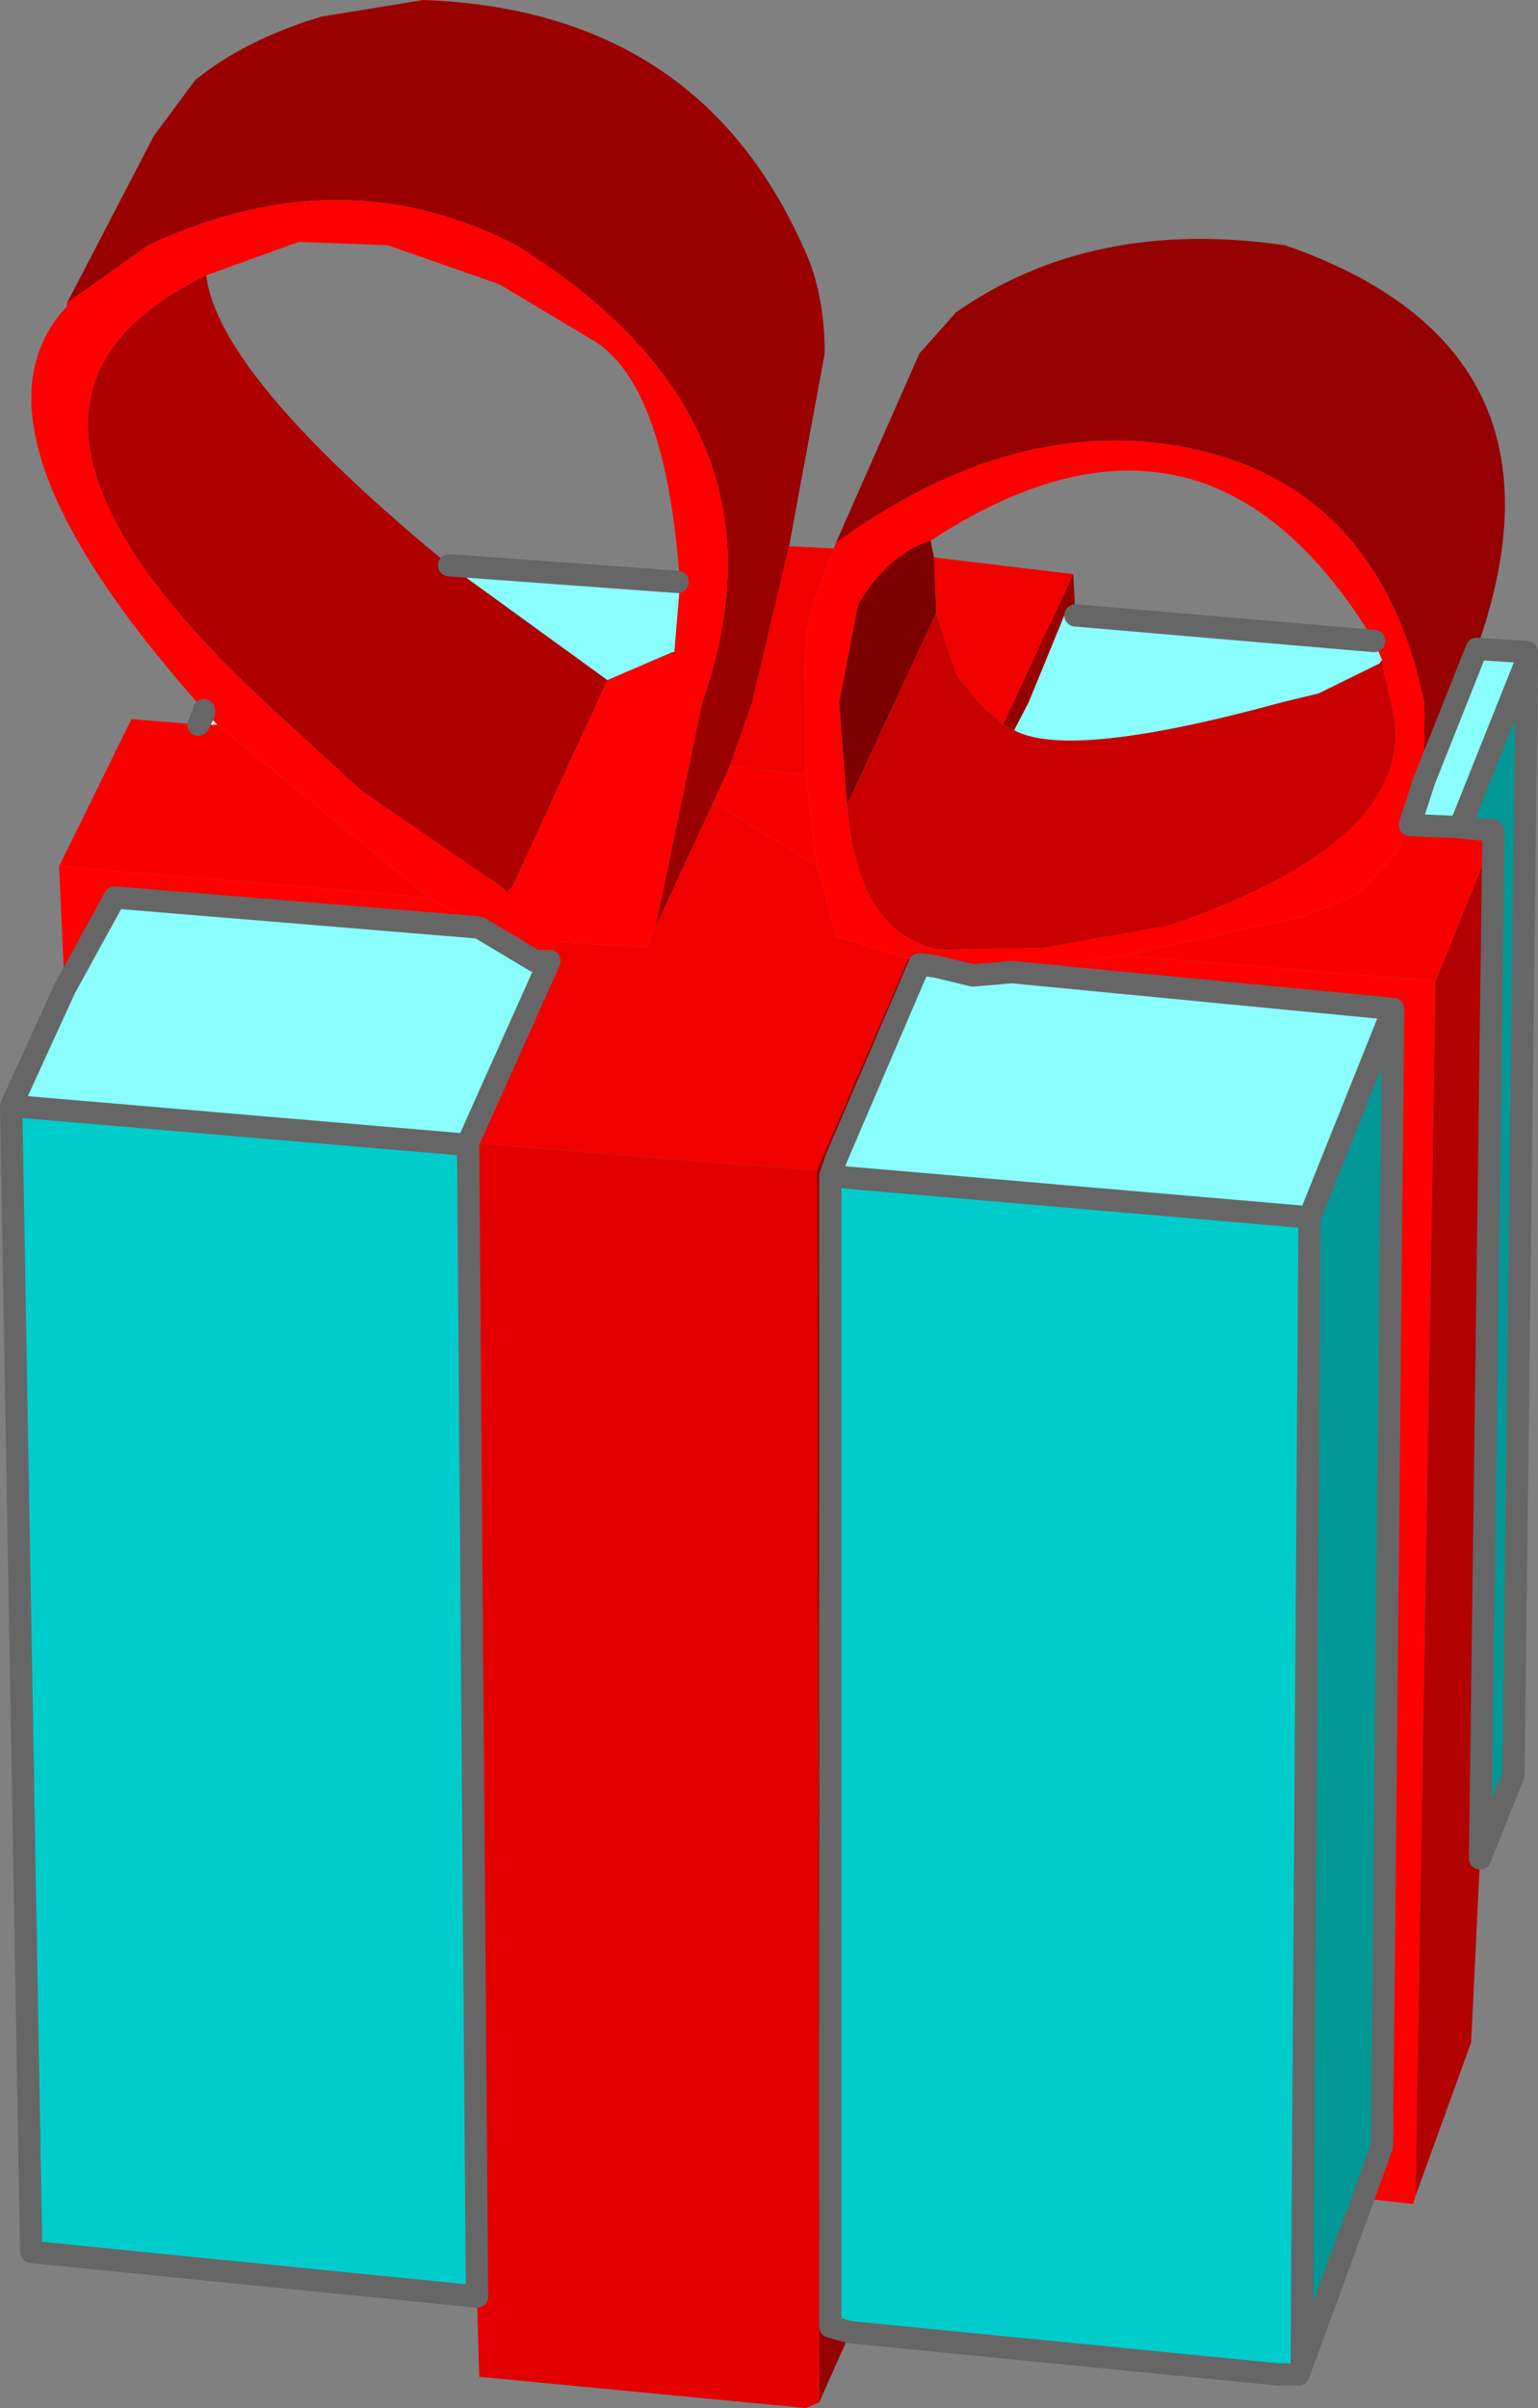 <?xml version="1.0" encoding="UTF-8" standalone="no"?>
<svg xmlns:xlink="http://www.w3.org/1999/xlink" height="108.0px" width="69.0px" xmlns="http://www.w3.org/2000/svg">
  <rect width="100%" height="100%" fill="#808080" stroke="none"/>
  <g transform="matrix(1.0, 0.0, 0.0, 1.0, 112.65, 129.0)">
    <path d="M-109.65 -115.4 L-105.75 -122.9 -103.9 -125.4 Q-101.7 -127.2 -98.25 -128.25 L-93.65 -129.0 Q-81.4 -128.55 -76.65 -118.0 -75.65 -115.95 -75.65 -113.15 L-77.25 -104.5 -78.9 -97.5 -79.9 -94.65 -80.65 -93.0 -83.25 -87.4 -81.15 -97.5 Q-76.7 -110.05 -89.5 -118.0 -97.3 -122.05 -106.0 -118.0 L-109.65 -115.4" fill="#9b0000" fill-rule="evenodd" stroke="none"/>
    <path d="M-77.25 -104.5 L-75.25 -104.4 -76.0 -102.4 Q-76.75 -100.35 -76.5 -97.5 L-76.5 -94.25 -79.9 -94.65 -78.9 -97.5 -77.25 -104.5 M-83.25 -87.4 L-80.65 -93.0 -76.0 -90.15 -76.0 -90.0 -75.9 -89.9 -75.15 -87.0 -71.9 -86.0 -76.0 -76.5 -91.65 -77.75 -88.0 -85.9 -87.65 -86.75 -83.65 -86.5 -83.25 -87.4 M-70.65 -101.5 L-70.75 -104.0 -64.5 -103.25 -67.65 -96.5 -68.75 -97.5 -69.75 -98.75 -70.65 -101.5" fill="#f10000" fill-rule="evenodd" stroke="none"/>
    <path d="M-75.25 -104.4 L-75.15 -104.65 Q-67.1 -110.5 -59.25 -108.9 -50.75 -107.1 -48.75 -97.5 L-48.75 -94.0 -49.4 -92.0 -50.0 -90.75 -51.75 -88.9 -54.15 -87.9 -62.25 -86.15 -67.25 -85.4 -69.0 -85.25 -70.65 -85.65 -71.4 -85.9 -71.9 -86.0 -75.15 -87.0 -75.9 -89.9 -76.0 -90.0 -76.0 -90.15 -76.25 -92.15 -76.25 -92.25 -76.5 -94.25 -76.5 -97.5 Q-76.75 -100.35 -76.0 -102.4 L-75.25 -104.4 M-103.5 -97.15 Q-114.65 -109.65 -109.75 -115.15 L-109.65 -115.25 -109.65 -115.4 -106.0 -118.0 Q-97.3 -122.05 -89.5 -118.0 -76.7 -110.05 -81.15 -97.5 L-83.25 -87.4 -83.65 -86.5 -87.65 -86.75 -88.0 -85.9 -88.65 -85.9 -91.15 -87.4 -93.4 -88.75 -102.9 -96.5 -103.4 -97.0 -103.5 -97.15 M-70.9 -104.75 Q-72.75 -104.2 -74.15 -101.9 L-75.0 -97.5 -74.65 -92.9 Q-74.2 -87.15 -70.5 -86.4 L-65.75 -86.5 -60.15 -87.5 Q-48.6 -91.5 -50.25 -97.5 L-50.65 -99.25 -50.65 -99.4 -51.0 -100.25 Q-58.6 -112.8 -70.9 -104.75 M-82.15 -102.9 Q-82.75 -111.55 -85.9 -113.65 L-90.25 -116.25 -95.25 -118.0 -99.25 -118.15 -103.4 -116.65 Q-115.2 -110.95 -100.75 -97.5 L-96.4 -93.5 -90.4 -89.4 -89.9 -89.0 -89.65 -89.25 -85.4 -98.5 -82.5 -99.75 -82.4 -99.65 -82.4 -99.75 -82.15 -102.75 -82.15 -102.9" fill="#ff0000" fill-rule="evenodd" stroke="none"/>
    <path d="M-74.65 -92.9 L-75.0 -97.5 -74.15 -101.9 Q-72.75 -104.2 -70.9 -104.75 L-70.75 -104.0 -70.65 -101.5 -74.65 -92.9" fill="#7c0000" fill-rule="evenodd" stroke="none"/>
    <path d="M-75.15 -104.65 L-71.4 -113.15 -69.75 -115.0 Q-63.65 -119.25 -55.0 -118.0 -41.6 -113.35 -46.4 -99.9 L-48.75 -94.0 -48.75 -97.5 Q-50.75 -107.1 -59.25 -108.9 -67.1 -110.5 -75.15 -104.65 M-74.5 -24.4 L-75.9 -21.25 -76.0 -76.5 -71.9 -86.0 -71.4 -85.9 -71.4 -85.75 -75.15 -77.0 -75.4 -76.25 -75.4 -24.65 -74.5 -24.4 M-64.4 -101.4 L-64.9 -101.4 -66.5 -97.5 -67.15 -96.25 -67.65 -96.5 -64.5 -103.25 -64.4 -101.4" fill="#950000" fill-rule="evenodd" stroke="none"/>
    <path d="M-50.65 -99.4 L-50.65 -99.25 -50.75 -99.25 -50.65 -99.4" fill="#6d0000" fill-rule="evenodd" stroke="none"/>
    <path d="M-74.65 -92.9 L-70.65 -101.5 -69.75 -98.75 -68.75 -97.5 -67.65 -96.5 -67.15 -96.25 Q-64.65 -94.9 -55.15 -97.5 L-53.5 -97.9 -50.75 -99.25 -50.65 -99.25 -50.25 -97.5 Q-48.6 -91.5 -60.15 -87.5 L-65.75 -86.5 -70.5 -86.4 Q-74.2 -87.15 -74.65 -92.9" fill="#c90000" fill-rule="evenodd" stroke="none"/>
    <path d="M-82.25 -102.9 L-82.15 -102.9 -82.15 -102.75 -82.25 -102.9 M-82.4 -99.75 L-82.4 -99.65 -82.5 -99.75 -82.4 -99.75" fill="#8e0000" fill-rule="evenodd" stroke="none"/>
    <path d="M-103.4 -116.65 Q-102.85 -112.15 -92.5 -103.65 L-85.4 -98.5 -89.65 -89.25 -89.9 -89.0 -90.4 -89.4 -96.4 -93.5 -100.75 -97.5 Q-115.2 -110.95 -103.4 -116.65" fill="#af0000" fill-rule="evenodd" stroke="none"/>
    <path d="M-49.15 -30.5 L-49.25 -30.15 -51.5 -30.4 -50.65 -32.75 -50.15 -83.75 -67.25 -85.4 -62.25 -86.15 -48.25 -85.0 -49.15 -30.5 M-109.75 -84.65 L-110.0 -90.15 -93.4 -88.75 -91.15 -87.4 -107.5 -88.75 -109.75 -84.65 M-70.65 -85.65 L-71.4 -85.75 -71.4 -85.9 -70.65 -85.65" fill="#fe0000" fill-rule="evenodd" stroke="none"/>
    <path d="M-75.9 -21.25 L-76.5 -21.0 -91.15 -22.4 -91.25 -26.0 -91.65 -77.65 -91.65 -77.75 -76.0 -76.5 -75.9 -21.25" fill="#e30000" fill-rule="evenodd" stroke="none"/>
    <path d="M-110.0 -90.15 L-106.75 -96.75 -103.75 -96.5 -102.9 -96.5 -93.4 -88.75 -110.0 -90.15 M-80.65 -93.0 L-79.9 -94.65 -76.5 -94.25 -76.25 -92.25 -76.25 -92.15 -76.0 -90.15 -80.65 -93.0 M-49.4 -92.0 L-47.15 -91.9 -45.65 -91.75 -45.65 -91.4 -48.25 -85.0 -62.25 -86.15 -54.15 -87.9 -51.75 -88.9 -50.0 -90.75 -49.4 -92.0" fill="#f90000" fill-rule="evenodd" stroke="none"/>
    <path d="M-103.75 -96.5 L-103.5 -97.0 -103.5 -97.15 -103.4 -97.0 -102.9 -96.5 -103.75 -96.5" fill="#ffffff" fill-rule="evenodd" stroke="none"/>
    <path d="M-46.25 -45.65 L-46.65 -37.4 -49.15 -30.5 -48.25 -85.0 -45.65 -91.4 -46.25 -45.65" fill="#b10101" fill-rule="evenodd" stroke="none"/>
    <path d="M-54.25 -22.9 L-54.4 -22.5 -55.25 -22.5 -74.5 -24.4 -75.4 -24.65 -75.4 -76.25 -53.9 -74.4 -54.25 -22.9 M-91.25 -26.0 L-111.25 -28.0 -112.15 -79.4 -91.65 -77.65 -91.25 -26.0" fill="#00cccc" fill-rule="evenodd" stroke="none"/>
    <path d="M-46.4 -99.9 L-44.15 -99.75 -44.15 -99.4 -47.15 -91.9 -49.4 -92.0 -48.75 -94.0 -46.4 -99.9 M-112.15 -79.4 L-109.75 -84.65 -107.5 -88.75 -91.15 -87.4 -88.65 -85.9 -88.0 -85.9 -91.65 -77.75 -91.65 -77.65 -112.15 -79.4 M-51.0 -100.25 L-50.65 -99.4 -50.75 -99.25 -53.5 -97.9 -55.15 -97.5 Q-64.65 -94.9 -67.15 -96.25 L-66.5 -97.5 -64.9 -101.4 -64.4 -101.4 -51.0 -100.25 M-92.5 -103.65 L-82.25 -102.9 -82.15 -102.75 -82.4 -99.75 -82.5 -99.75 -85.4 -98.5 -92.5 -103.65 M-50.15 -83.75 L-53.9 -74.4 -75.4 -76.25 -75.15 -77.0 -71.4 -85.75 -70.65 -85.65 -69.0 -85.25 -67.25 -85.4 -50.15 -83.75" fill="#89fefd" fill-rule="evenodd" stroke="none"/>
    <path d="M-44.15 -99.4 L-44.75 -49.4 -46.25 -45.65 -45.65 -91.4 -45.65 -91.75 -47.15 -91.9 -44.15 -99.4 M-51.5 -30.4 L-54.25 -22.9 -53.9 -74.4 -50.15 -83.75 -50.65 -32.75 -51.5 -30.4" fill="#019897" fill-rule="evenodd" stroke="none"/>
    <path d="M-46.4 -99.9 L-44.15 -99.75 -44.15 -99.4 -44.75 -49.4 -46.25 -45.65 -45.65 -91.4 -45.65 -91.75 -47.15 -91.9 -44.15 -99.4 M-51.5 -30.4 L-54.25 -22.9 -54.4 -22.5 -55.25 -22.5 -74.5 -24.4 -75.4 -24.65 -75.4 -76.25 -53.9 -74.4 -54.25 -22.9 M-91.25 -26.0 L-111.25 -28.0 -112.15 -79.4 -109.75 -84.65 -107.5 -88.75 -91.15 -87.4 -88.65 -85.9 -88.0 -85.9 -91.65 -77.75 -91.65 -77.65 -112.15 -79.4 M-103.75 -96.5 L-103.5 -97.0 -103.5 -97.15 M-64.4 -101.4 L-51.0 -100.25 M-48.75 -94.0 L-46.4 -99.9 M-92.5 -103.65 L-82.25 -102.9 M-91.25 -26.0 L-91.65 -77.65 M-49.4 -92.0 L-47.15 -91.9 M-48.75 -94.0 L-49.4 -92.0 M-53.9 -74.4 L-50.15 -83.75 -67.25 -85.4 -69.0 -85.25 -70.65 -85.65 -71.4 -85.75 -75.15 -77.0 -75.4 -76.25 M-50.15 -83.75 L-50.65 -32.75 -51.5 -30.4" fill="none" stroke="#666666" stroke-linecap="round" stroke-linejoin="round" stroke-width="1.0"/>
  </g>
</svg>
